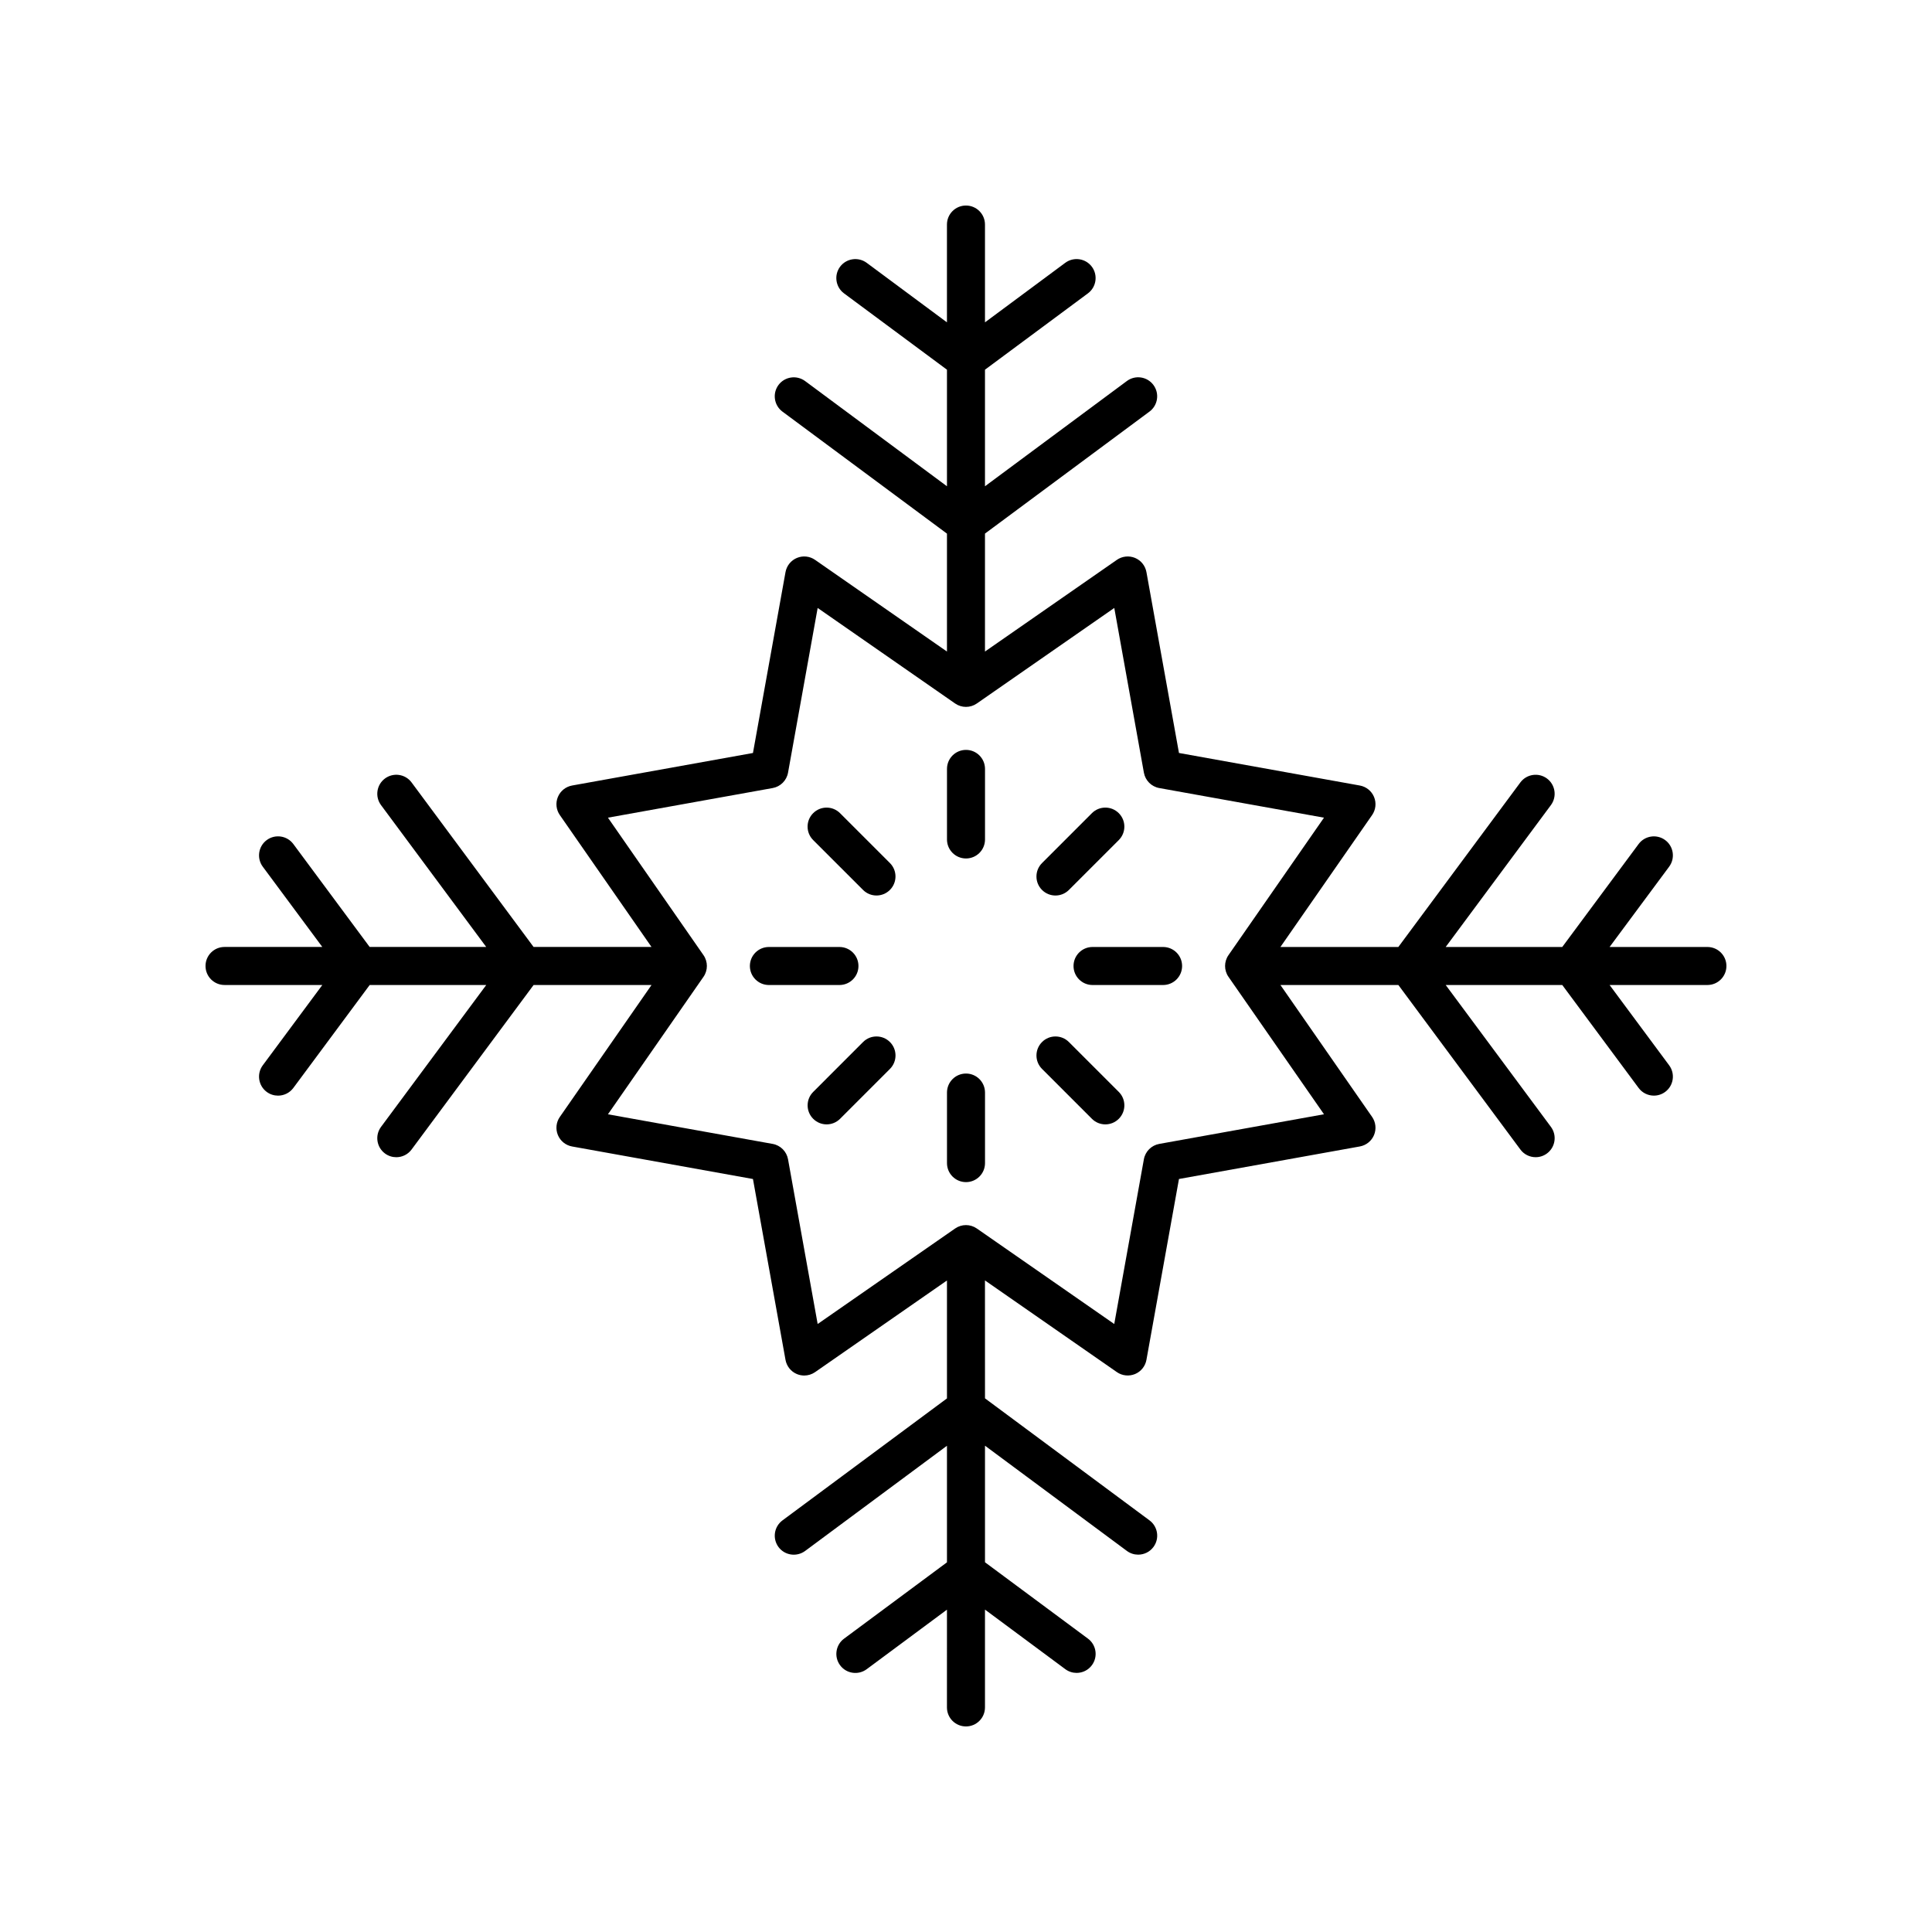 <?xml version="1.0" encoding="UTF-8"?>
<!-- Uploaded to: SVG Repo, www.svgrepo.com, Generator: SVG Repo Mixer Tools -->
<svg fill="#000000" width="800px" height="800px" version="1.1" viewBox="144 144 512 512" xmlns="http://www.w3.org/2000/svg">
 <g>
  <path d="m400 342.73c-2.785 0-5.039 2.254-5.039 5.039v18.695c0 2.785 2.254 5.039 5.039 5.039s5.039-2.254 5.039-5.039v-18.695c-0.004-2.789-2.254-5.039-5.039-5.039z"/>
  <path d="m366.62 359.5c-1.969-1.969-5.156-1.969-7.125 0s-1.969 5.156 0 7.125l13.219 13.215c0.984 0.984 2.273 1.477 3.562 1.477 1.289 0 2.578-0.492 3.562-1.477 1.969-1.969 1.969-5.156 0-7.125z"/>
  <path d="m371.5 400c0-2.785-2.254-5.039-5.039-5.039h-18.695c-2.785 0-5.039 2.254-5.039 5.039s2.254 5.039 5.039 5.039h18.695c2.785-0.004 5.039-2.254 5.039-5.039z"/>
  <path d="m372.72 420.15-13.215 13.219c-1.969 1.969-1.969 5.156 0 7.125 0.984 0.984 2.273 1.477 3.562 1.477 1.289 0 2.578-0.492 3.562-1.477l13.215-13.219c1.969-1.969 1.969-5.156 0-7.125s-5.16-1.969-7.125 0z"/>
  <path d="m400 428.5c-2.785 0-5.039 2.254-5.039 5.039v18.695c0 2.785 2.254 5.039 5.039 5.039s5.039-2.254 5.039-5.039v-18.695c-0.004-2.785-2.254-5.039-5.039-5.039z"/>
  <path d="m427.27 420.15c-1.965-1.969-5.156-1.969-7.121 0-1.969 1.969-1.969 5.156 0 7.125l13.219 13.219c0.984 0.984 2.273 1.477 3.562 1.477 1.289 0 2.578-0.492 3.562-1.477 1.969-1.969 1.969-5.156 0-7.125z"/>
  <path d="m452.23 394.96h-18.695c-2.785 0-5.039 2.254-5.039 5.039s2.254 5.039 5.039 5.039h18.695c2.785 0 5.039-2.254 5.039-5.039s-2.254-5.039-5.039-5.039z"/>
  <path d="m423.71 381.32c1.289 0 2.578-0.492 3.562-1.477l13.219-13.219c1.969-1.969 1.969-5.156 0-7.125s-5.156-1.969-7.125 0l-13.219 13.223c-1.969 1.969-1.969 5.156 0 7.125 0.984 0.98 2.273 1.473 3.562 1.473z"/>
  <path d="m596.48 394.96h-25.922l15.781-21.277c1.656-2.234 1.191-5.391-1.043-7.047-2.231-1.652-5.391-1.191-7.047 1.043l-20.234 27.281h-30.891l27.883-37.598c1.652-2.234 1.188-5.391-1.047-7.051-2.223-1.645-5.391-1.191-7.051 1.047l-32.332 43.602h-31.25l24.293-34.957c0.98-1.406 1.172-3.219 0.516-4.801-0.656-1.586-2.078-2.727-3.766-3.031l-47.93-8.625-8.621-47.93c-0.305-1.688-1.445-3.109-3.031-3.766-1.574-0.648-3.391-0.461-4.801 0.516l-34.957 24.297v-31.254l43.598-32.336c2.234-1.652 2.699-4.812 1.043-7.047-1.652-2.238-4.816-2.707-7.047-1.043l-37.594 27.883v-30.891l27.281-20.23c2.234-1.656 2.699-4.816 1.047-7.051-1.664-2.238-4.82-2.691-7.051-1.047l-21.277 15.781v-25.918c0-2.785-2.254-5.039-5.039-5.039s-5.039 2.254-5.039 5.039v25.918l-21.277-15.781c-2.231-1.637-5.387-1.188-7.051 1.047-1.652 2.234-1.188 5.391 1.047 7.051l27.285 20.23v30.891l-37.598-27.883c-2.231-1.645-5.391-1.188-7.051 1.047-1.652 2.234-1.188 5.391 1.047 7.051l43.602 32.336v31.25l-34.957-24.297c-1.41-0.984-3.227-1.172-4.801-0.516-1.586 0.656-2.727 2.078-3.031 3.766l-8.625 47.93-47.93 8.621c-1.688 0.305-3.109 1.445-3.766 3.031s-0.461 3.394 0.516 4.801l24.293 34.953h-31.25l-32.332-43.598c-1.656-2.242-4.828-2.695-7.051-1.047-2.234 1.656-2.699 4.816-1.047 7.051l27.879 37.594h-30.891l-20.227-27.277c-1.664-2.238-4.82-2.695-7.051-1.047-2.234 1.656-2.699 4.816-1.047 7.051l15.777 21.273h-25.91c-2.785 0-5.039 2.254-5.039 5.039s2.254 5.039 5.039 5.039h25.918l-15.785 21.285c-1.652 2.234-1.188 5.391 1.047 7.051 0.898 0.664 1.953 0.988 2.996 0.988 1.539 0 3.066-0.703 4.055-2.035l20.234-27.285h30.891l-27.883 37.598c-1.656 2.234-1.191 5.391 1.043 7.047 0.898 0.668 1.953 0.992 2.996 0.992 1.539 0 3.066-0.703 4.051-2.035l32.34-43.602h31.254l-24.301 34.961c-0.98 1.406-1.172 3.219-0.516 4.801 0.656 1.586 2.078 2.727 3.766 3.031l47.93 8.621 8.625 47.93c0.305 1.688 1.445 3.109 3.031 3.766 0.621 0.254 1.273 0.383 1.93 0.383 1.012 0 2.016-0.305 2.875-0.898l34.953-24.289v31.25l-43.598 32.332c-2.234 1.656-2.699 4.816-1.047 7.051 1.652 2.234 4.816 2.691 7.051 1.047l37.594-27.879v30.891l-27.277 20.23c-2.234 1.652-2.699 4.812-1.043 7.047 1.648 2.234 4.812 2.699 7.047 1.043l21.273-15.777-0.004 25.906c0 2.785 2.254 5.039 5.039 5.039s5.039-2.254 5.039-5.039v-25.926l21.285 15.785c0.898 0.668 1.953 0.992 2.996 0.992 1.539 0 3.066-0.703 4.051-2.035 1.656-2.234 1.191-5.391-1.043-7.047l-27.285-20.238v-30.891l37.598 27.883c0.898 0.668 1.953 0.992 2.996 0.992 1.539 0 3.066-0.703 4.051-2.035 1.656-2.234 1.191-5.391-1.043-7.047l-43.602-32.34-0.008-31.25 34.961 24.297c1.406 0.98 3.219 1.16 4.801 0.516 1.586-0.656 2.727-2.078 3.031-3.766l8.621-47.93 47.93-8.621c1.688-0.305 3.109-1.445 3.766-3.031 0.656-1.586 0.461-3.394-0.516-4.801l-24.293-34.957h31.254l32.336 43.598c0.984 1.332 2.508 2.035 4.051 2.035 1.043 0 2.098-0.324 2.996-0.992 2.234-1.652 2.699-4.812 1.043-7.047l-27.883-37.594h30.891l20.234 27.281c0.984 1.332 2.508 2.035 4.051 2.035 1.043 0 2.098-0.324 2.996-0.992 2.234-1.652 2.699-4.812 1.043-7.047l-15.781-21.277h25.922c2.785 0 5.039-2.254 5.039-5.039 0-2.781-2.254-5.035-5.039-5.035zm-145.27 52.188c-2.07 0.375-3.695 1.996-4.07 4.07l-7.852 43.656-36.422-25.312c-1.723-1.199-4.023-1.199-5.746 0l-36.43 25.312-7.852-43.656c-0.375-2.07-1.996-3.695-4.07-4.07l-43.656-7.848 25.32-36.43c1.199-1.727 1.199-4.019 0-5.746l-25.32-36.43 43.656-7.852c2.07-0.375 3.695-1.996 4.07-4.07l7.852-43.656 36.43 25.32c1.723 1.199 4.023 1.199 5.746 0l36.43-25.32 7.848 43.656c0.375 2.07 1.996 3.695 4.07 4.07l43.656 7.852-25.312 36.43c-1.199 1.727-1.199 4.019 0 5.746l25.312 36.422z"/>
 </g>
</svg>